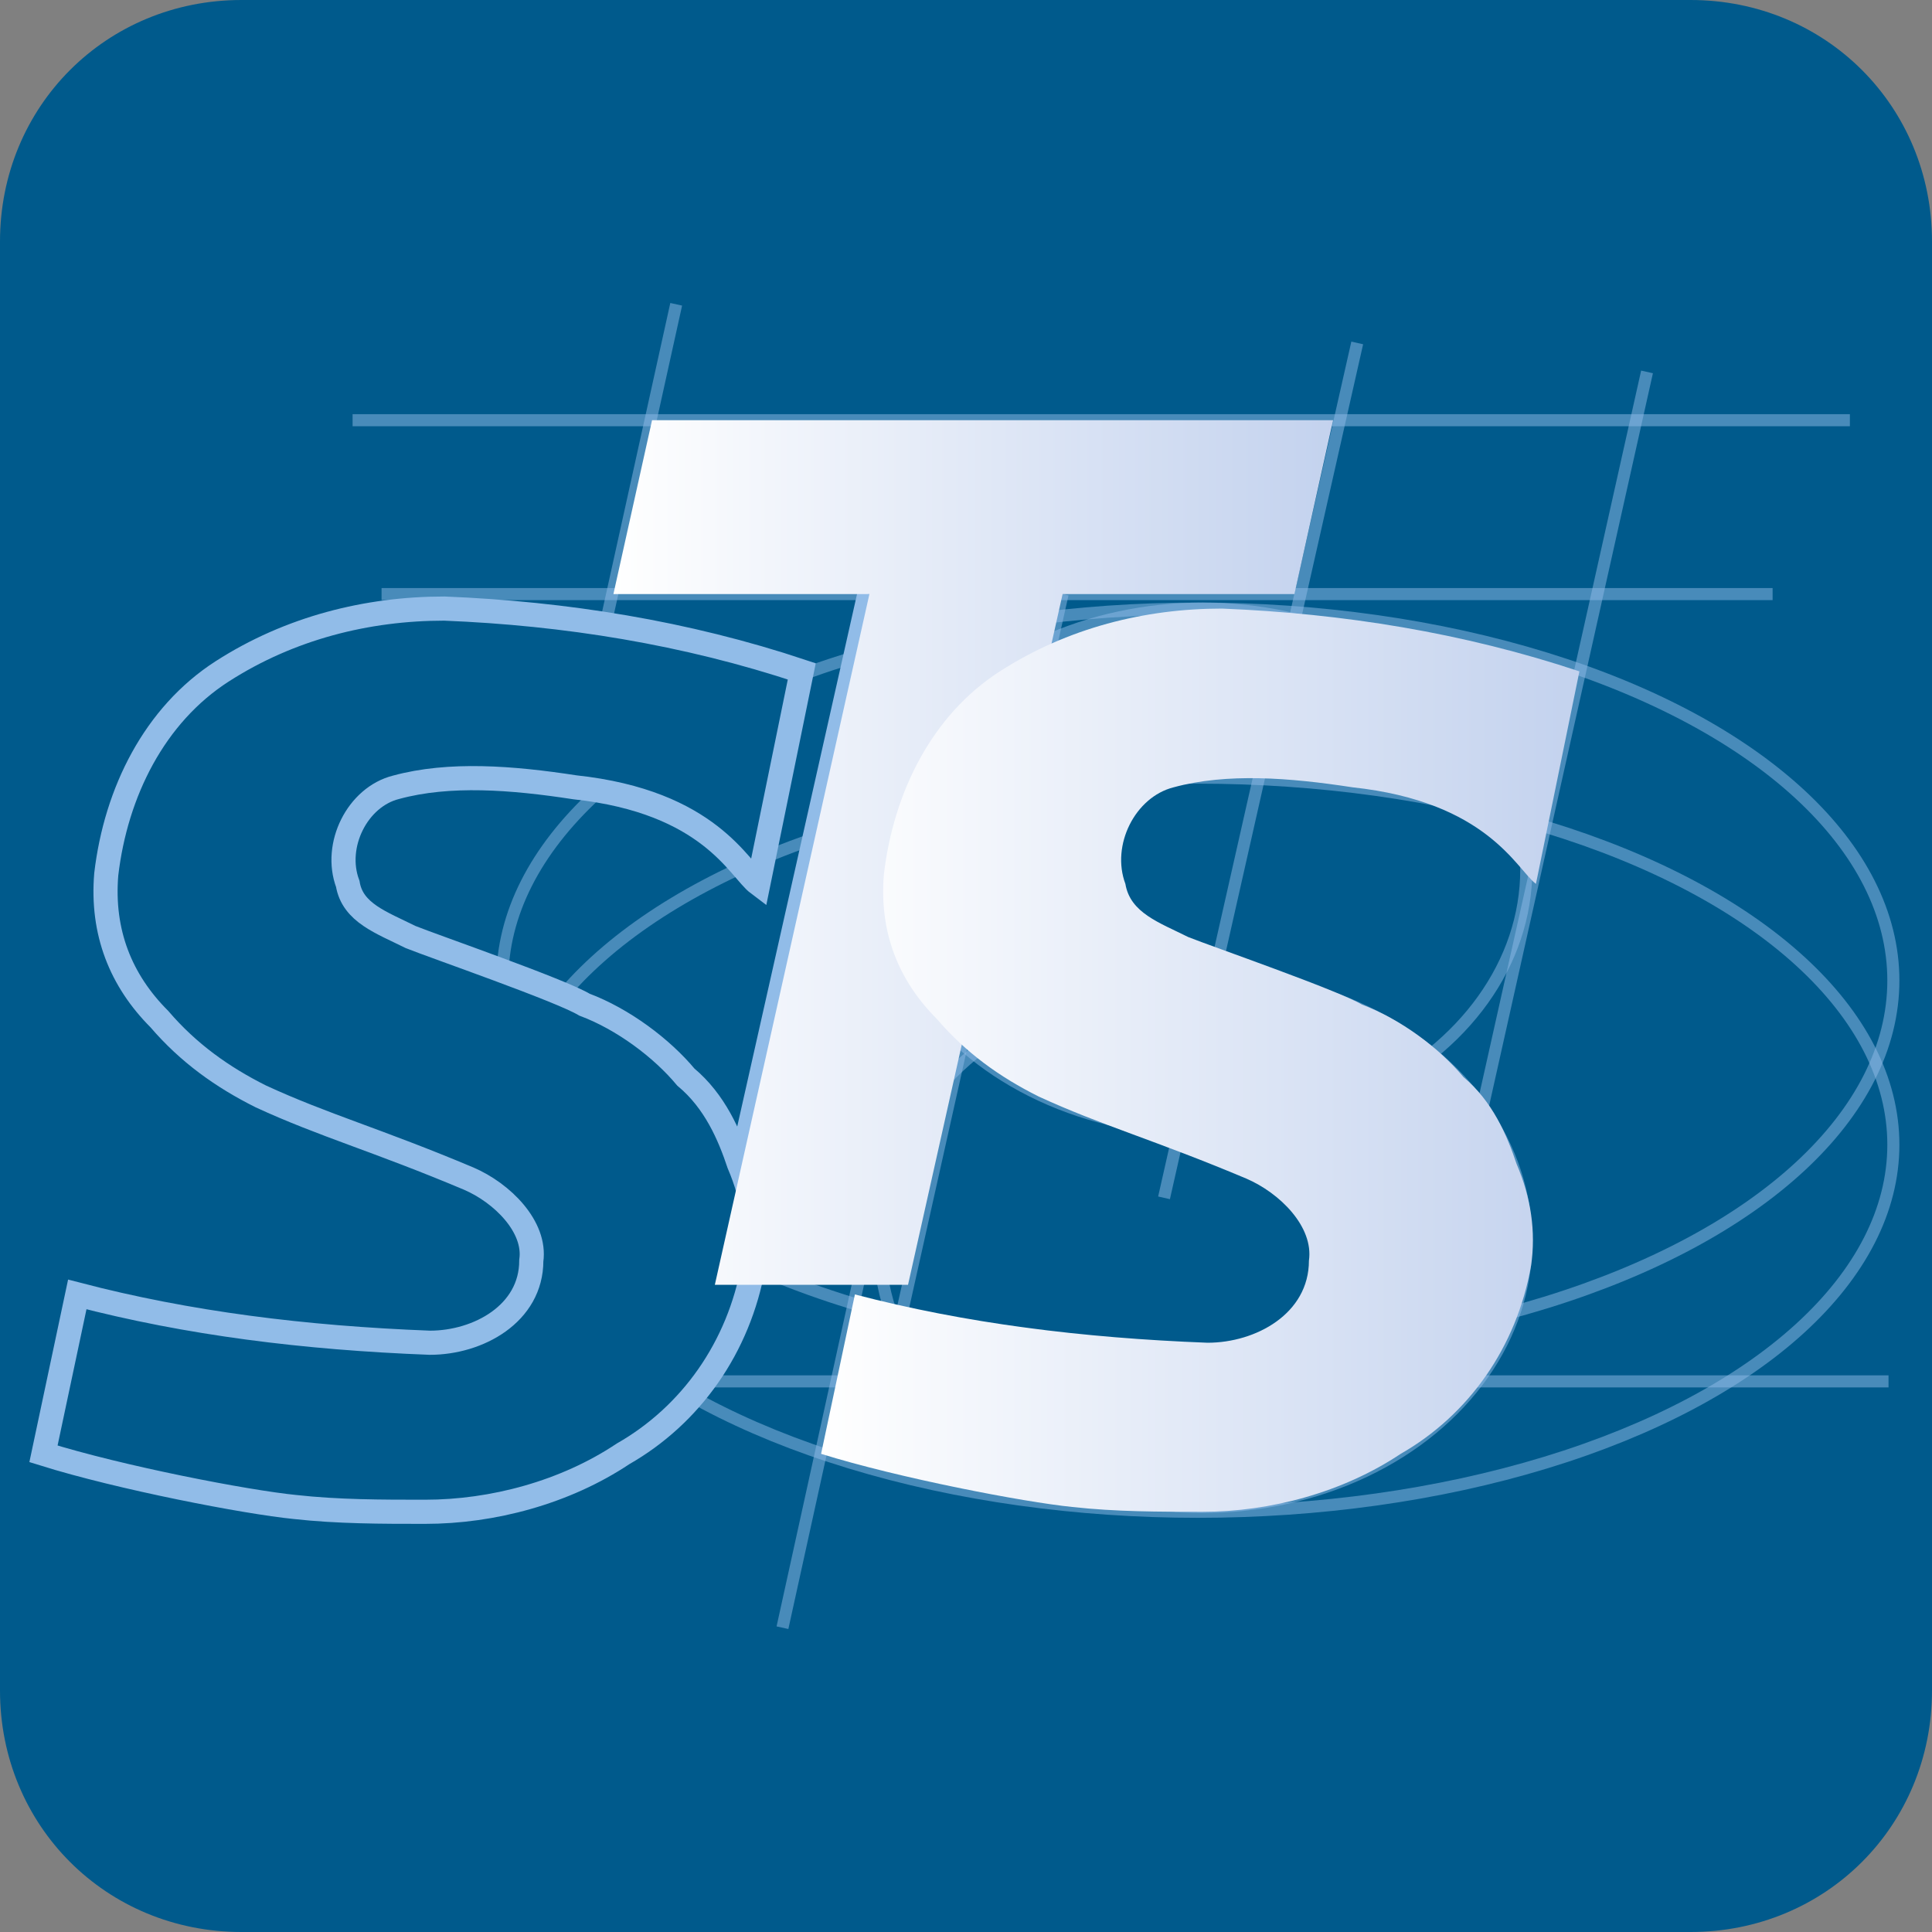 <?xml version="1.0" encoding="utf-8"?>
<!-- Generator: Adobe Illustrator 27.8.1, SVG Export Plug-In . SVG Version: 6.00 Build 0)  -->
<svg version="1.1" id="Livello_1" xmlns="http://www.w3.org/2000/svg" xmlns:xlink="http://www.w3.org/1999/xlink" x="0px" y="0px"
	 viewBox="0 0 40 40" style="enable-background:new 0 0 40 40;" xml:space="preserve">
<rect x="0" y="0" width="40" height="40" fill="#808080" stroke="none"/>
<style type="text/css">
	.st0{fill:#005A8C;}
	.st1{opacity:0.5;fill:none;stroke:#91BCE8;stroke-width:0.25;stroke-miterlimit:10;}
	.st2{fill:none;stroke:#91BCE8;stroke-width:0.5;stroke-miterlimit:10;}
	.st3{fill:#005A8C;stroke:#91BCE8;stroke-width:0.5;stroke-miterlimit:10;}
	.st4{fill:url(#SVGID_1_);}
	.st5{fill:url(#SVGID_00000023241980783688932480000010422321982172193727_);}
</style>
<path class="st0" d="M40,5v30c0,2.8-2.2,5-5,5H5c-2.8,0-5-2.2-5-5V5c0-2.8,2.2-5,5-5h30C37.8,0,40,2.2,40,5z"/>
<line class="st1" x1="7.9" y1="12.3" x2="36.7" y2="12.3"/>
<line class="st1" x1="7.3" y1="8.7" x2="38.3" y2="8.7"/>
<line class="st1" x1="34.1" y1="7.7" x2="30.5" y2="23.8"/>
<line class="st1" x1="14" y1="6.3" x2="12.1" y2="14.9"/>
<ellipse class="st1" cx="24.8" cy="20.3" rx="14.4" ry="7.7"/>
<ellipse class="st1" cx="24.8" cy="23.7" rx="14.4" ry="7.6"/>
<ellipse class="st1" cx="24.9" cy="18" rx="6.7" ry="5.4"/>
<ellipse class="st1" cx="24.9" cy="25.7" rx="6.7" ry="5.5"/>
<line class="st1" x1="10.7" y1="28.6" x2="39.1" y2="28.6"/>
<line class="st1" x1="28.1" y1="7.1" x2="24.1" y2="24.8"/>
<line class="st1" x1="22" y1="12.3" x2="18.4" y2="28.4"/>
<line class="st1" x1="19.3" y1="19.6" x2="16.2" y2="33.7"/>
<line class="st2" x1="18" y1="12.3" x2="14.4" y2="28.3"/>
<path class="st3" d="M1.6,26.8l-0.7,3.3c1.6,0.5,4.2,1,5.2,1.1c0.9,0.1,1.8,0.1,2.7,0.1c1.4,0,2.9-0.4,4.1-1.2
	c1.4-0.8,2.4-2.2,2.7-3.9c0.1-0.7,0-1.4-0.3-2.1c-0.2-0.6-0.5-1.3-1.1-1.8c-0.5-0.6-1.3-1.2-2.1-1.5c-0.5-0.3-3.1-1.2-3.6-1.4
	c-0.6-0.3-1.2-0.5-1.3-1.1c-0.3-0.8,0.2-1.8,1-2c1.1-0.3,2.4-0.2,3.7,0c2.8,0.3,3.4,1.7,3.8,2l0.9-4.4c-2.4-0.8-4.9-1.2-7.4-1.3
	c-1.6,0-3.2,0.4-4.6,1.3c-1.4,0.9-2.2,2.5-2.4,4.2c-0.1,1.2,0.3,2.2,1.1,3c0.6,0.7,1.3,1.2,2.1,1.6c1.3,0.6,2.4,0.9,4.3,1.7
	c0.7,0.3,1.4,1,1.3,1.7c0,1.1-1.1,1.7-2.1,1.7C6.3,27.7,3.9,27.4,1.6,26.8z"/>
<linearGradient id="SVGID_1_" gradientUnits="userSpaceOnUse" x1="12.678" y1="9.677" x2="27.669" y2="9.677" gradientTransform="matrix(1 0 0 1 0 8)">
	<stop  offset="0" style="stop-color:#FFFFFF"/>
	<stop  offset="1" style="stop-color:#C3D2EE"/>
</linearGradient>
<polyline class="st4" points="13.5,8.7 27.6,8.7 26.8,12.3 22,12.3 18.8,26.6 14.8,26.6 18,12.3 12.7,12.3 13.5,8.7 "/>
<linearGradient id="SVGID_00000101097154870105421120000003675072859441347203_" gradientUnits="userSpaceOnUse" x1="16.972" y1="13.919" x2="32.679" y2="13.919" gradientTransform="matrix(1 0 0 1 0 8)">
	<stop  offset="0" style="stop-color:#FFFFFF"/>
	<stop  offset="1" style="stop-color:#C3D2EE"/>
</linearGradient>
<path style="fill:url(#SVGID_00000101097154870105421120000003675072859441347203_);" d="M17.7,26.8L17,30.1c1.6,0.5,4.2,1,5.2,1.1
	c0.9,0.1,1.8,0.1,2.7,0.1c1.4,0,2.9-0.4,4.1-1.2c1.4-0.8,2.4-2.2,2.7-3.9c0.1-0.7,0-1.4-0.3-2.1c-0.2-0.6-0.5-1.3-1.1-1.8
	c-0.5-0.6-1.3-1.2-2.1-1.5c-0.5-0.3-3.1-1.2-3.6-1.4c-0.6-0.3-1.2-0.5-1.3-1.1c-0.3-0.8,0.2-1.8,1-2c1.1-0.3,2.4-0.2,3.7,0
	c2.8,0.3,3.4,1.7,3.8,2l0.9-4.4c-2.4-0.8-4.9-1.2-7.4-1.3c-1.6,0-3.2,0.4-4.6,1.3c-1.4,0.9-2.2,2.5-2.4,4.2c-0.1,1.2,0.3,2.2,1.1,3
	c0.6,0.7,1.3,1.2,2.1,1.6c1.3,0.6,2.4,0.9,4.3,1.7c0.7,0.3,1.4,1,1.3,1.7c0,1.1-1.1,1.7-2.1,1.7C22.4,27.7,20,27.4,17.7,26.8z"/>
</svg>
